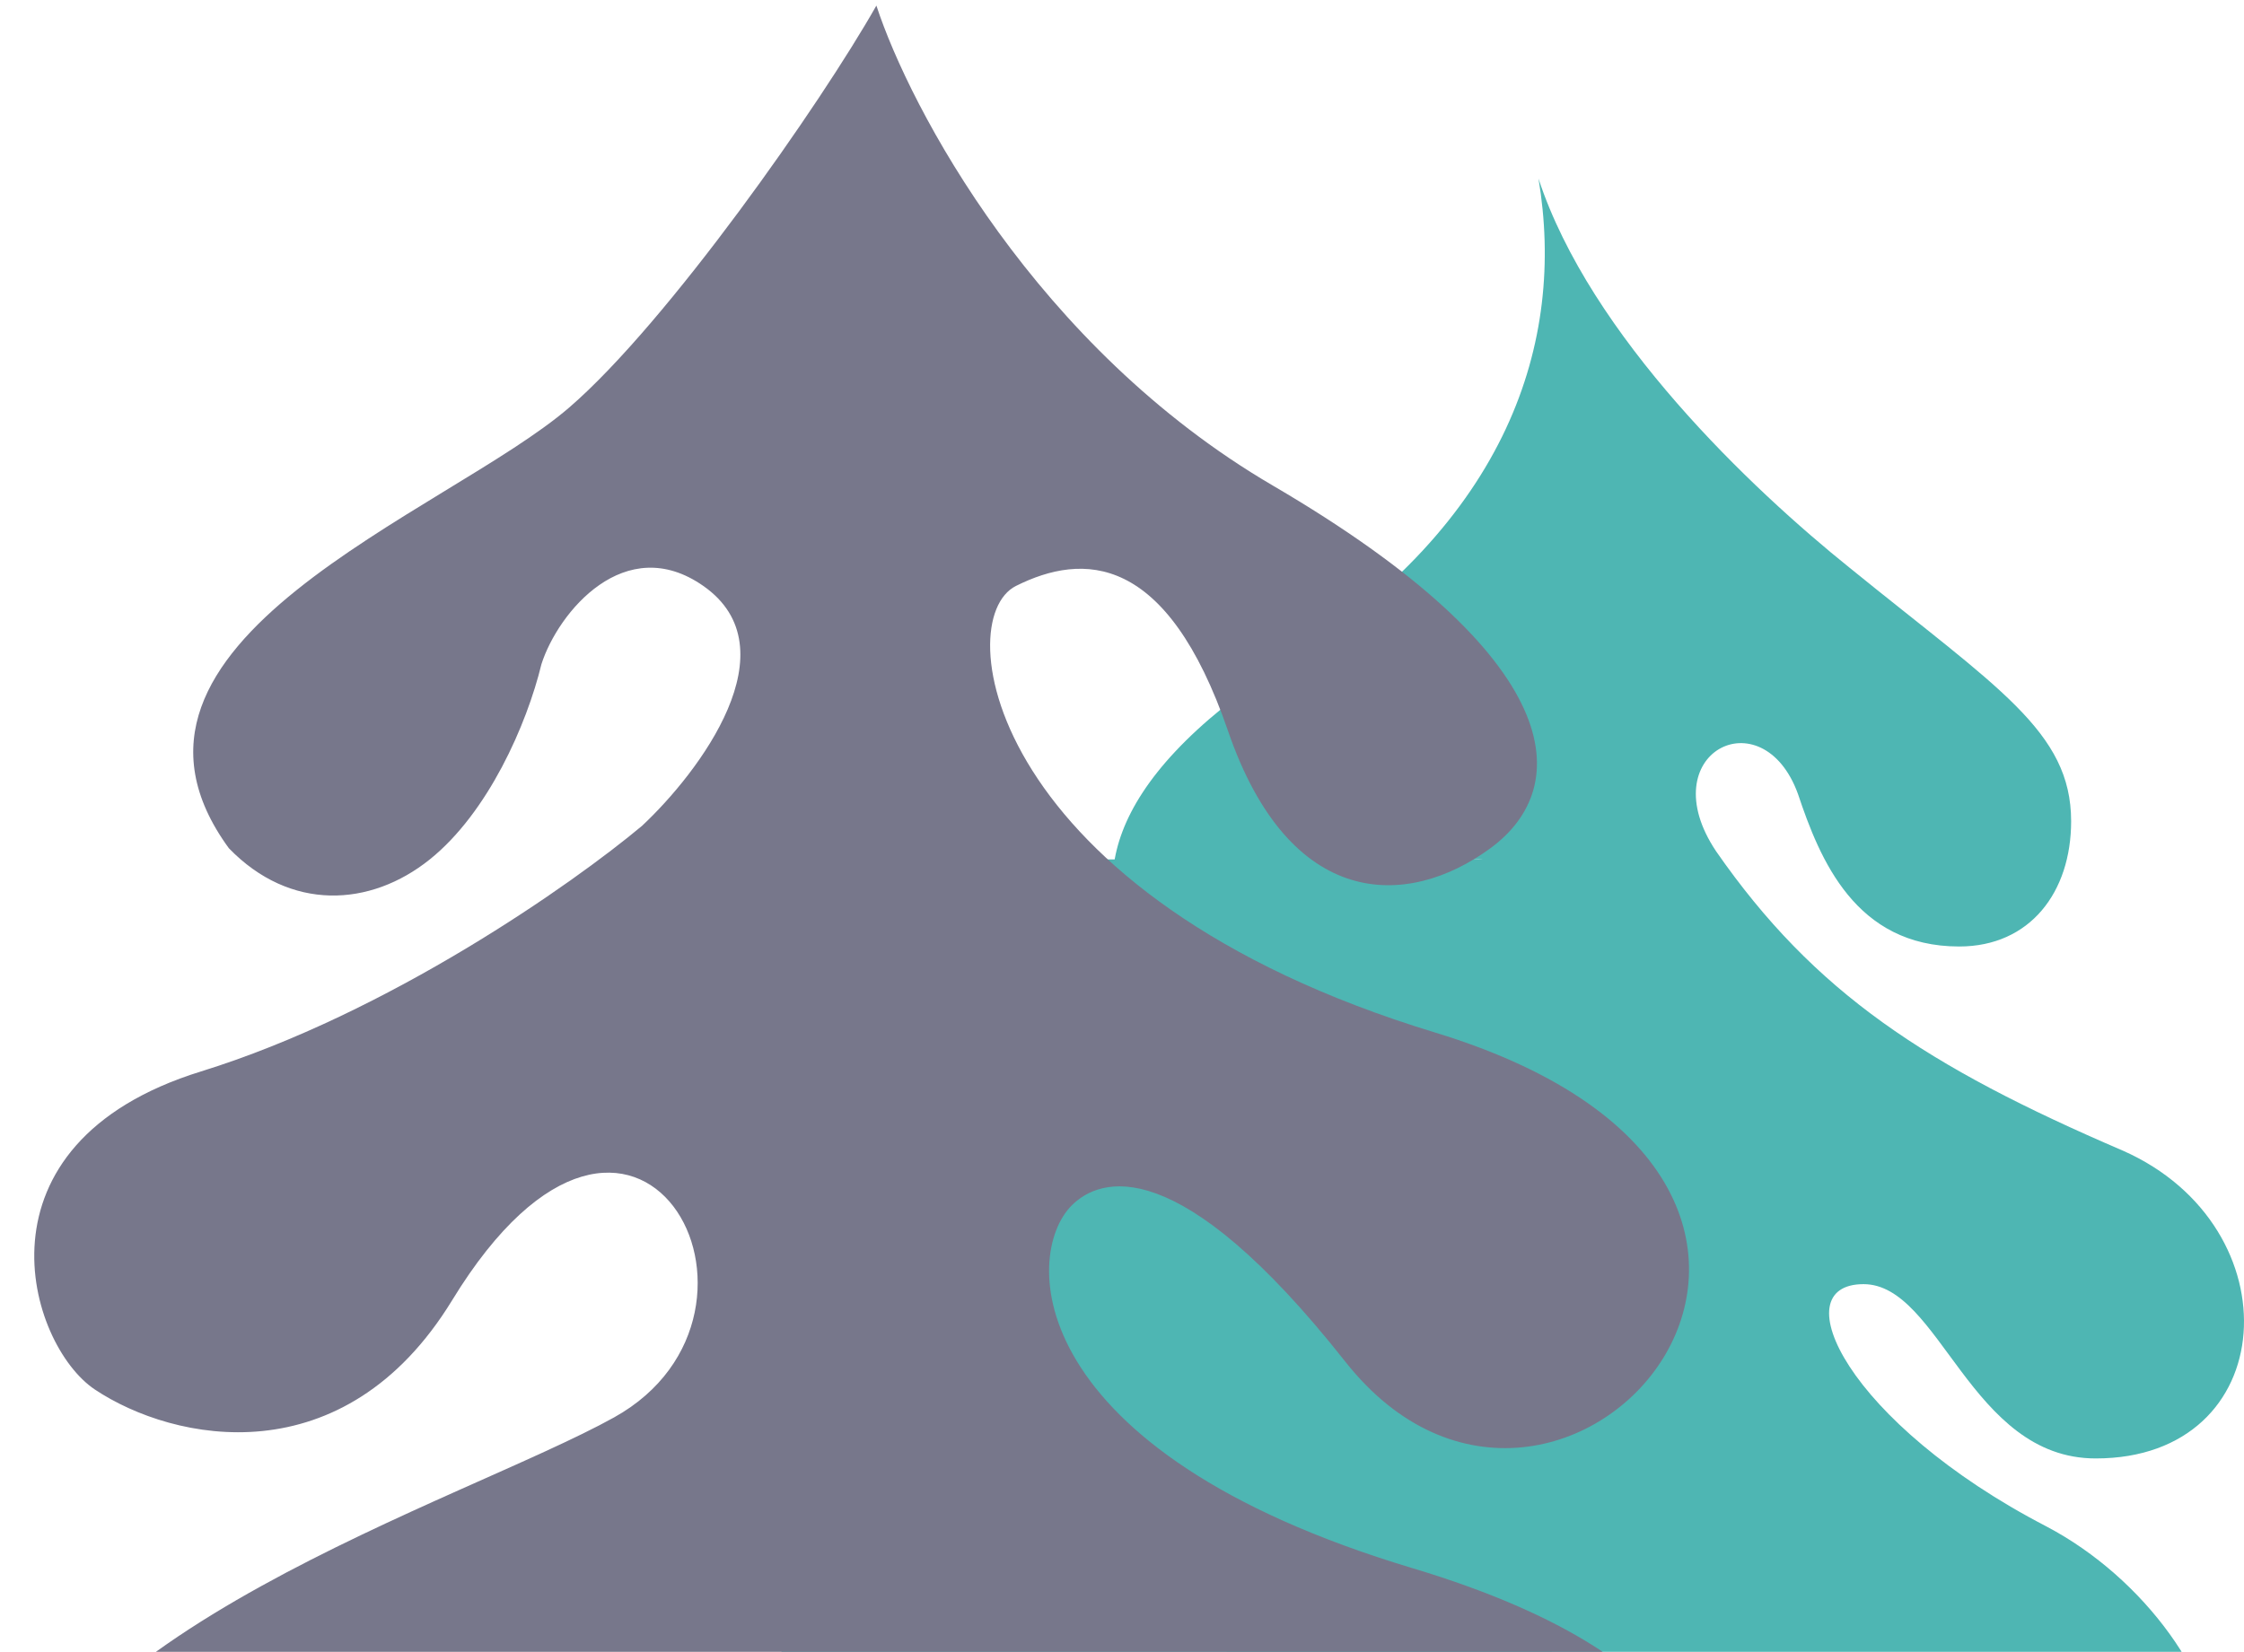 <svg width="201" height="148" viewBox="0 0 201 148" fill="none" xmlns="http://www.w3.org/2000/svg">
<g clip-path="url(#clip0_346_8385)">
<path d="M187.718 130.674C176.463 130.674 173.772 115.058 166.921 115.058C159.581 115.058 165.453 127.502 183.314 136.773C192.122 141.409 198.728 150.68 198.728 158H83C119.7 153.12 143.922 115.302 128.753 115.302C118.232 115.302 120.679 135.553 103.063 135.553C91.808 135.553 83.489 118.474 97.925 109.691C109.914 102.371 121.168 102.127 133.891 87.488C137.806 82.852 135.848 76.997 132.423 76.997C126.796 76.997 125.083 82.12 121.658 86.024C115.786 92.856 105.754 91.88 101.839 86.024C97.68 79.68 98.169 70.409 115.052 59.429C135.114 46.742 140.252 30.639 137.806 16C142.454 30.151 156.89 43.814 165.698 50.89C178.91 61.625 185.516 65.529 185.516 73.581C185.516 79.924 181.846 84.804 175.485 84.804C166.187 84.804 163.006 76.996 161.049 71.141C157.868 62.357 147.837 67.481 153.709 76.265C162.517 88.952 172.549 95.54 190.165 103.103C205.579 109.935 204.355 130.674 187.718 130.674Z" fill="#4EB6B3"/>
<rect x="70" y="77" width="69" height="76" fill="#4EB6B3"/>
<path d="M152 167H0C2.5 146.5 41.5 134.5 55 127C72 117.556 57 89.5 40.5 116.5C30.8 132.372 15.56 129.207 8.5 124.5C2.5 120.5 -3 102.5 18 96C34.8 90.8 51.333 79.167 57.5 74C62.667 69.167 71 58.1 63 52.5C56 47.6 50 54.833 48.5 59.5C47.181 64.94 43.711 72.815 38.5 77C33.174 81.278 26 81.683 20.5 76C7 57.5 40 46 51 36.5C59.8 28.9 73.5 9.333 78.5 0.5C81.5 9.667 92.8 31.1 114 43.5C140.5 59 141 70.5 133.5 76C126 81.5 115.5 81.5 110 65.5C104.5 49.5 97 49.5 91 52.5C85 55.5 88.442 80.308 128.5 92.5C174.5 106.5 139.799 146.445 120.5 122C105.5 103 98.5 105.5 96 108C91.57 112.43 91.5 130 126.5 140.5C154.5 148.9 154.5 161.5 152 167Z" fill="#77778B"/>
</g>
<defs>
<clipPath id="clip0_346_8385">
<rect width="201" height="148" fill="white"/>
</clipPath>
</defs>
</svg>
